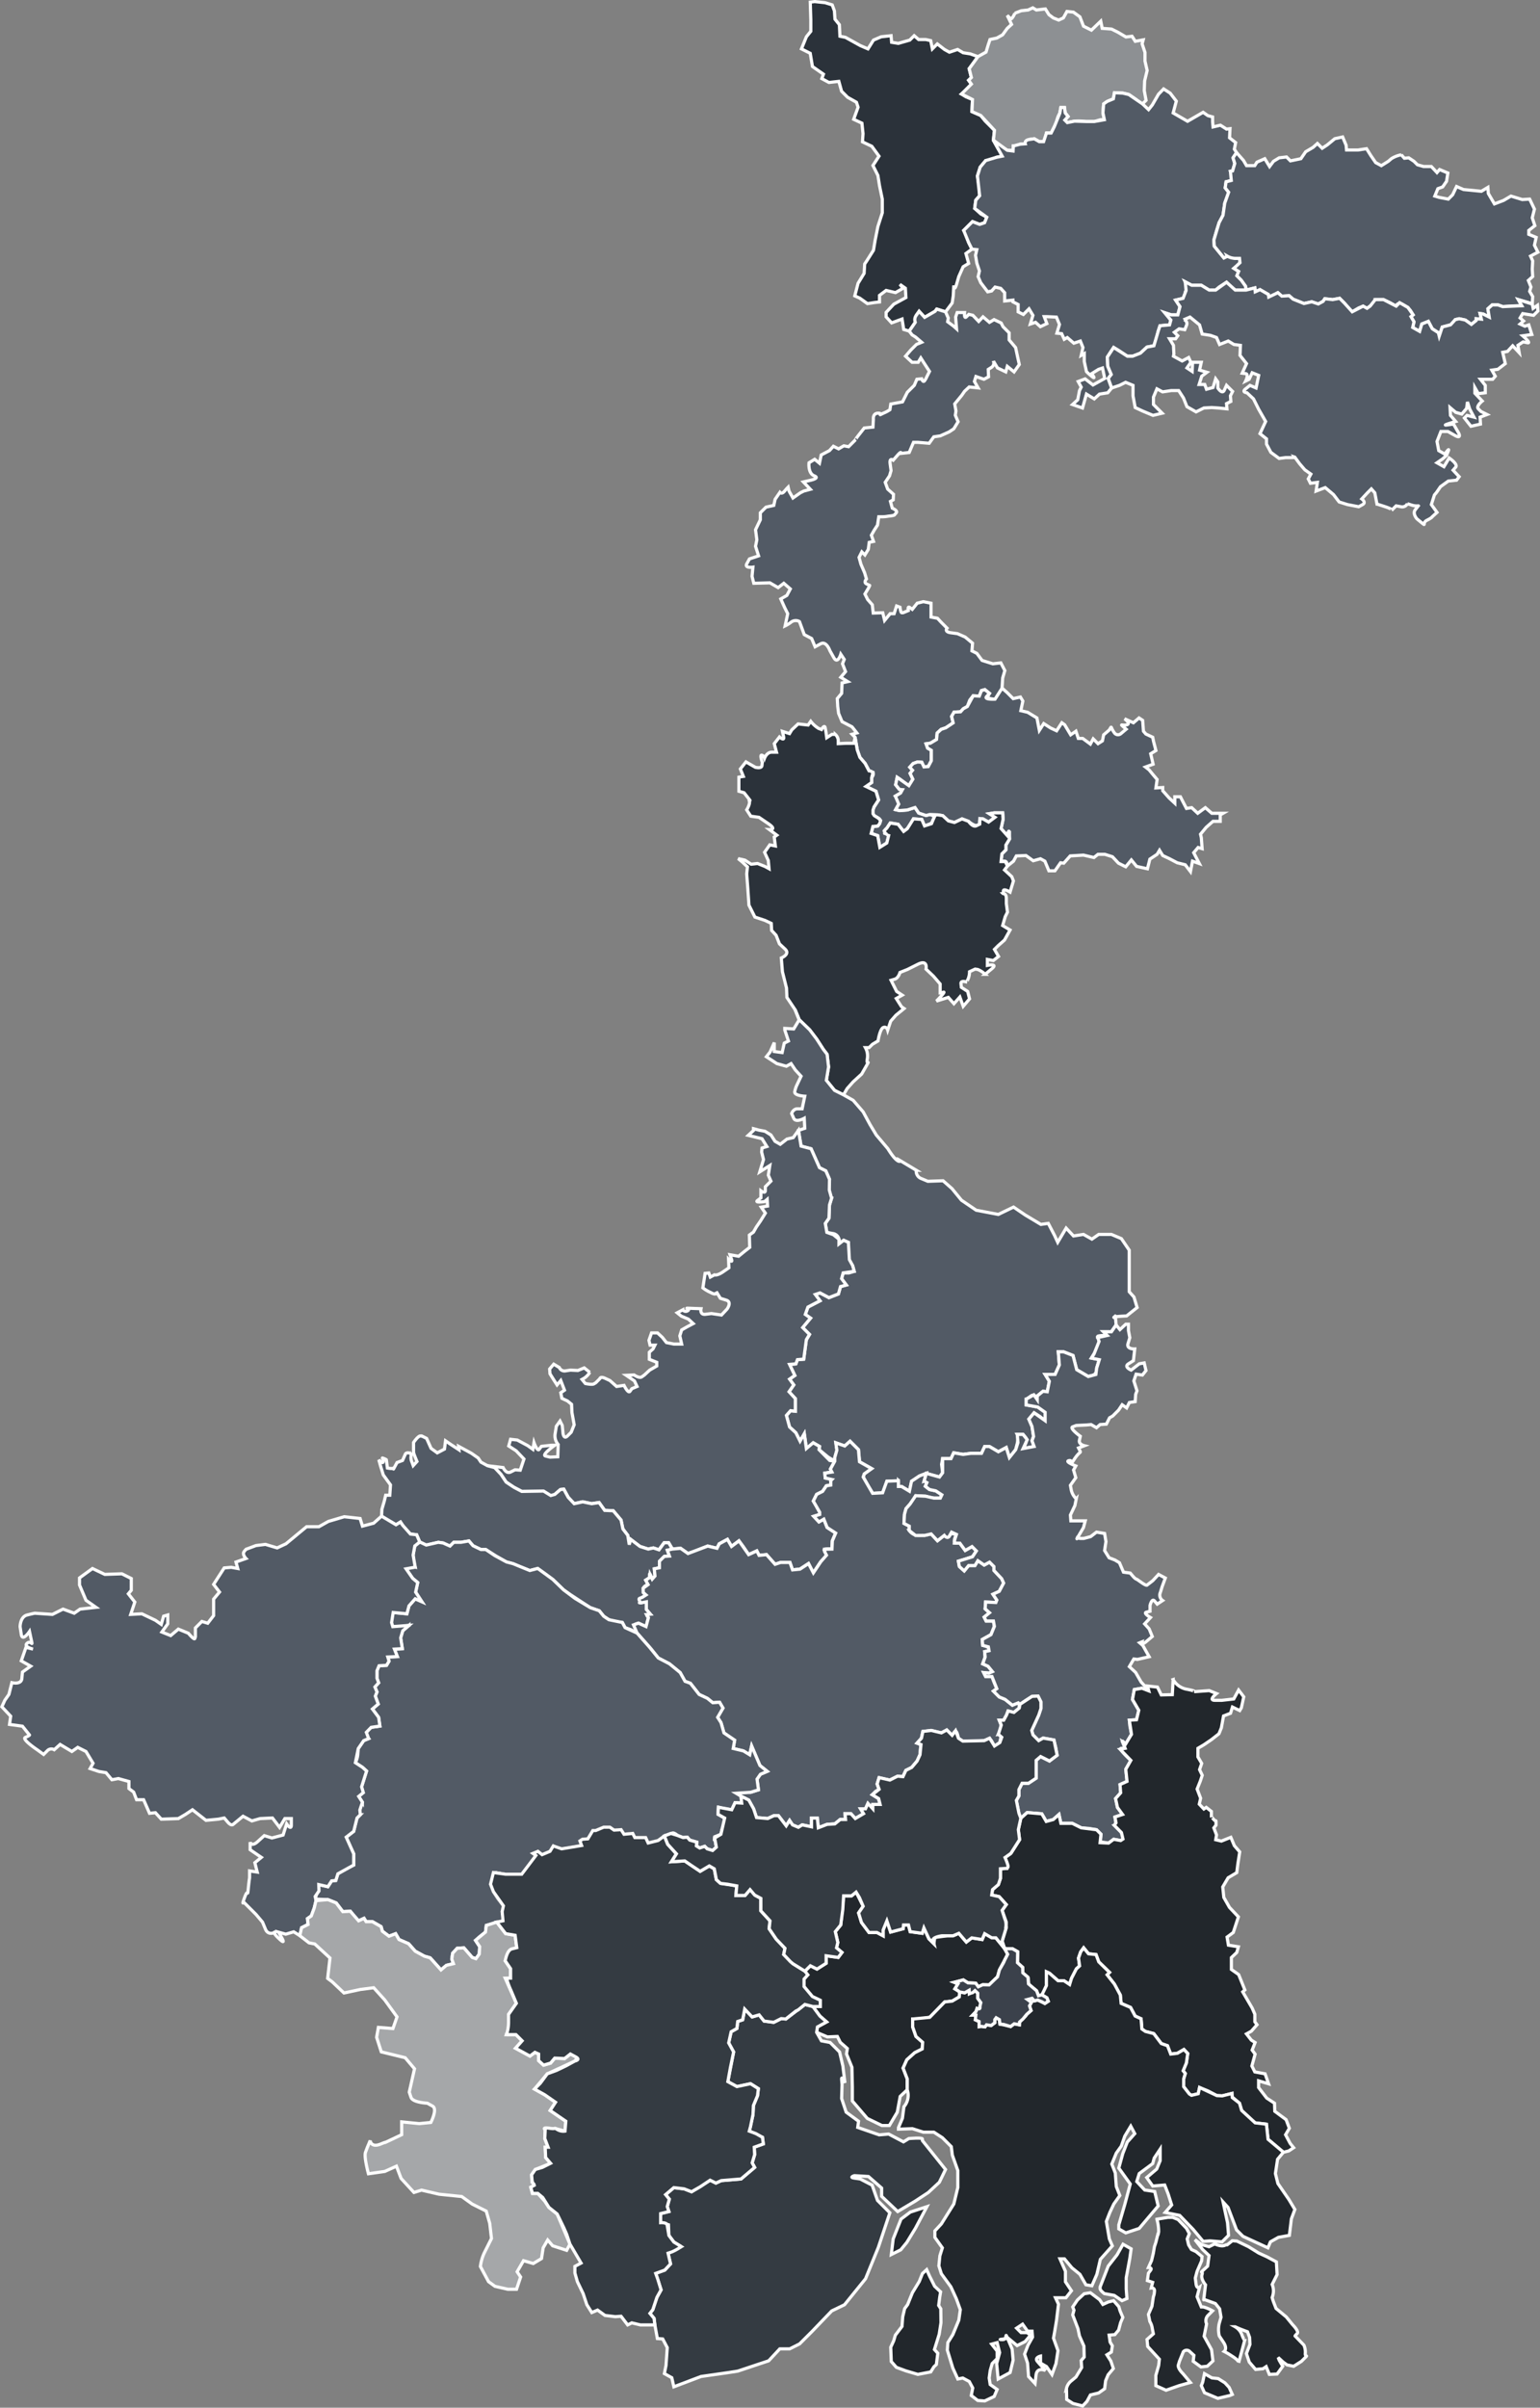<svg xmlns="http://www.w3.org/2000/svg" width="488.572" height="763.641" viewBox="0 0 488.572 763.641">
  <rect x="0" y="0" width="488.572" height="763.641" fill="#808080" stroke="none"/>
  <g id="img3" transform="translate(-34.435 -32.467)">
    <path id="Darjeeling" d="M401.292,33.144l.174,5.583v3.664l-1.4,1.745-1.57,3.838,2.792,1.4.7,4.187L405.479,56l-.524,1.4,2.268,1.221,3.14-.349.872,3.141,1.919,1.919,2.792,1.57.523,1.57-1.4,3.839,2.617,1.221.349,3.315-.174,2.617,2.966,1.4L423.1,82l-1.919,2.966,1.57,3.141.524,3.315.872,4.187v4.362l-1.4,4.362-.872,4.362-.524,3.141-2.094,3.315-.7,1.047-.174,2.966-1.919,3.141-1.047,4.013,1.57.7,2.443,1.745,2.268-.349,1.57-.174v-2.094l2.094-1.57,2.966.7,2.443-1.4-1.047-1.221,1.745,1.221.175,2.966-3.839,2.094-2.443,2.617v1.4l1.745,1.919,3.315-1.221.523,3.315,1.745.523,1.919-2.792.349-2.268.872-1.221,1.745,1.919L440.9,131.2l.523-.7,2.792.872,2.094-2.792.349-2.268L446.83,123s.174,2.094.872-.349l.7-2.443,1.4-3.141,1.745-1.047-.872-3.141,1.919-1.4-1.047-2.094-1.047-2.966-.523-.872,2.791-2.792,2.268.872,1.57-.523.7-1.745-1.92-1.047-1.919-1.745.349-2.617,1.221-1.4-.174-2.966-.523-3.315.872-2.792,1.745-2.094h1.221l2.268-1.047L462.184,82l.872.7-2.094-2.966-1.57-2.792.349-3.141-2.966-2.966-1.4-1.745-2.792-1.221.174-3.839-2.094-.872-1.4-.872,2.617-2.094.524-1.047-.873-1.221.873-.872-.7-2.792,1.57-2.094,1.221-1.745-2.443-.872L449.8,49.2l-1.745-1.047-2.617.872-1.571-.872L441.6,46.4l-1.57,1.57-.523-2.617-1.57-.349h-2.268l-1.4-1.221-1.4,1.4-3.664,1.047-2.094-.349-.174-2.094-3.141.349-2.443,1.047-1.745,2.792-2.443-1.047-4.711-2.617-1.745-.349-.174-3.664-1.4-1.745-.174-2.617-.7-1.919-2.268-.7-3.315-.349Z" transform="translate(-109.801 0)" fill="#2b323a" stroke="#fff" stroke-width="1"/>
    <path id="Kalimpong" d="M476.484,51.278l-2.791,3.838.7,2.792-.872.872L474.39,60l-3.141,3.141,3.49,1.745-.174,3.839,2.792,1.221,4.362,4.711L481.37,77.8l2.8,2.286,1.6.913H487.6a5.55,5.55,0,0,0,.114-1.369,2.524,2.524,0,0,0,1.369-.228l.8-.342,1.6-.114.913-.8.342-.57,1.6-.228,1.6.913h1.369l.456-.8.456-1.94h1.483l1.027-2.054a4.552,4.552,0,0,0,.8-1.94,6.5,6.5,0,0,1,.912-2.282l.342-1.825h1.141l.228,1.711.913,1.141-1.027,1.141.8.8,2.282-.456a15.846,15.846,0,0,1,2.51,0l1.255.114h2.51l1.939-.57h1.255l-.456-2.168.228-2.852,1.141-.8,1.94-.8.342-1.94,2.624.114,1.939.456L526.5,64.8s-.114.8,1.027,1.141l1.141.342,1.141-1.141-.57-3.08.114-3.08.8-3.309-.685-2.966V49.966l-.913-2.738.342-1.255-2.51.456-1.027-1.6-1.94.228-2.51-1.483-2.054-1.027-2.966-.228-.456-2.282-2.966,2.852-2.51-1.255-1.141-2.966-2.054-1.483-2.054-.228-1.141,2.054-1.483.685-1.711-.685-1.369-1.027-1.141-1.825-2.852.342-1.141-.685-1.483.685-2.168.228-2.054.8a6.03,6.03,0,0,1-.913,1.6l-.342.228-1.141-1.141,1.369,2.852-1.369,1.255-1.483,2.054L482.462,45.4l-2.168.456-.57,1.711-.685,2.282Z" transform="translate(-131.778 -0.86)" fill="#8d9093" stroke="#fff" stroke-width="1"/>
    <path id="Jalpaiguri" d="M474.867,123.478l-1.047-2.094-1.57-3.838,2.792-2.792,2.268.872,1.57-.523.7-1.745-3.838-2.792.349-2.617,1.222-1.4-.7-6.281.872-2.792,1.745-2.094,3.489-1.047,1.745-.349-2.792-5.06,4.4,3.2,1.851.234.088-1.6,2.168-.57,1.6-.114s-.342-1.141,1.255-1.369l1.6-.228,1.6.913H497.6l.913-2.738h1.483l1.027-2.054,1.711-4.221.342-1.825h1.141l.228,1.711.913,1.141-1.027,1.141.8.8,2.282-.456,3.765.114h2.51l3.194-.57-.456-2.168.228-2.852,1.141-.8,1.939-.8.342-1.94,2.624.114,1.94.456,2.167,1.483,2.168,1.483,1.925,1.822,1.194-1.492,1.961-3.4,1.62-1.677,2.089,1.343,1.94,2.536-1,3.746,1.8,1.041,2.771,1.6,2.358-1.362,2.579-1.489,1.49,1.055,1.518.414v1.518l.138,1.656,2.346-.552,1.932,1.242,1.1-.138-.138,2.9,1.932,1.518-.414,2.07.69,1.1-1.1,1.656.552,1.794-.69,2.346-.69.138.414.966-.138,1.932-1.656.414-.276,1.932,1.1,1.38-.828,2.346-.414,1.1-.276,1.932-.276,1.932-1.242,2.346-.828,2.622-.828,2.9.138,1.932,1.656,2.07,1.38,1.656,1.1-.552,2.484.69h1.38l.138,1.38-.69.828-1.242.966,1.518.966-.552,1.38,1.38,1.38,1.38,1.932.138,1.242h-3.449l-1.242-.966-1.518-1.518-2.346,1.518-1.1.966h-2.07l-2.484-1.518h-3.036l-2.069-1.1s.828,1.656.552,2.208l-.276.552a9.752,9.752,0,0,1-.69,2.208l-.276.276-2.346.552,1.38,2.07-.69,2.622h-2.07l-2.07-.69,1.932,2.346-.414,1.518-3.035.276-.552,1.656-.414,1.932-.966,2.76-2.208.414-2.07,1.932-2.484.966H524.17l-2.9-1.932-1.453-.839-1.03,1.529-.966,1.518.138,2.9,1.1,2.622-.966,1.242,1.1,3.035-1.242,1.518-2.622.414-1.656,1.518-2.483-1.518-1.242,4.415-3.173-1.1,1.656-1.518.552-2.9.552-1.1-.966-1.794,2.208-.828,2.484,1.932,3.725-2.07-.69-3.312-1.242.414-2.208,1.38s1.656,2.208,0,.828-1.655-1.518-1.655-1.518l-.69-3.174v-2.484l-.966.552.552-2.484-.828-2.07-2.07.69-2.07-1.794-.966.552-.828-1.794-1.518-.138.828-2.76-.966-2.346-2.9-.138h-.966l.828,2.208-2.07.966-1.518-1.38-1.656.552.828-2.76-1.242-2.07-1.794,1.794-1.656-.828v-2.346l-1.656-.828v-.552l-2.621.276V137.3l-1.242-1.38-1.794-.414-1.1,1.242-1.242.276-2.207-2.9-.828-1.932.414-1.794-.828-2.484-.414-2.484.414-1.794Z" transform="translate(-132.08 -11.993)" fill="#525a65" stroke="#fff" stroke-width="1"/>
    <path id="Alipurduar" d="M592.058,101.116l.552,1.794-.69,2.346-.69.138.276,2.9h0l-1.656.414-.276,1.932,1.1,1.38-1.242,3.449-.551,3.863-1.242,2.346-1.656,5.519.138,1.932,3.035,3.725,1.1-.552a5.192,5.192,0,0,0,2.483.69h1.379l.138,1.38-1.932,1.794,1.518.966-.552,1.38,1.38,1.38,1.38,1.932.138,1.242,2.759-.69.138,1.242,1.518-.69,2.622,1.518.138.828a3.351,3.351,0,0,0,1.932-.69c.828-.69.966-.69.966-.69l1.242,1.1,2.346-.138,1.242,1.1,1.794.69,1.656.69,2.483-.552,2.07.69,1.518-.828.552-.828,2.483.276,2.208-.414,1.518,1.518,1.518,1.932.966.828,2.07-1.242,1.38-.552,1.242.69.966-.69s1.932-.69,1.794-1.38l-.138-.69H639.8l2.07.966,1.932,1.1s.414-1.518,2.07-.552l1.656.966.828.966.828,1.38-.69.552.966,1.656-.414,1.794,2.207,1.242.69-2.346,2.07-.828,1.242,2.346,1.932,1.242.276,1.1.966-2.9,2.622-.69s1.656,0,1.518-.828,0-.828,0-.828l1.242-.276,1.932.414,1.931,1.38,1.518-1.242v-.552l1.656.138-.414-1.794.966.138,1.932.966-.414-2.622,1.38-1.242h1.794l1.518.552,2.208-.138,2.76-.138h1.1l-1.1-1.932,3.311.966,1.1.414.138-2.346-.966-1.656.413-1.38-.828-2.07,1.38-1.242-.138-2.346.138-2.622-.69-1.518,2.346-1.242-1.1-2.208.552-2.484-2.346-.966v-1.242l1.931-1.518-.828-2.484.69-2.76-1.518-3.173-2.346.138-3.588-1.1-2.346,1.38-2.9,1.1-1.932-3.311-.138-1.932-2.069,1.242-2.76-.276-2.9-.276-2.208-.966-1.242,2.622-1.379,1.38-2.9-.552-1.38-.414.966-2.346,1.518-.552,1.242-1.794.414-2.622-2.622-1.1-.828.966-1.793-1.932h-2.484l-1.932-.552-1.1-1.1-1.656-1.1-1.38.138-.965-1.1a8.683,8.683,0,0,0-3.173,1.242l-.966.828-2.208,1.38-1.794-.966-1.518-2.208-1.379-2.208-2.76.414H628.07l-.138-1.518-1.1-2.622-2.484.552L622,96.977l-1.656,1.1-1.518-1.518-1.38,1.242-2.346,1.38-1.518,2.208-3.311.69-1.242-1.242-2.345.276-1.794,1.1-1.242,1.656-1.517-2.484-2.484,1.1-.69,1.1h-2.622l-.966-1.656-2.208-2.484h0Z" transform="translate(-166.439 -18.586)" fill="#525a65" stroke="#fff" stroke-width="1"/>
    <path id="Cooch_Behar" d="M538.93,193.994l-1.1-3.036.966-1.242-1.1-2.622-.138-2.9,2-3.047,4.35,2.771h1.656l2.484-.966,2.07-1.932,2.208-.414,1.38-4.691.552-1.656,3.035-.276.414-1.518-1.932-2.346,2.07.69h2.07l.69-2.622-1.38-2.07,2.346-.552.966-2.484-.276-2.76,2.07,1.1h3.035l2.484,1.518h2.07l3.45-2.484,2.76,2.484h3.449l2.76-.69.138,1.242,1.518-.69,2.622,1.518.138.828h0l2.9-1.38,1.242,1.1,2.345-.138,1.242,1.1,3.449,1.38,2.484-.552,2.069.69,1.518-.828.552-.828,2.484.276,2.208-.414,1.518,1.518,2.484,2.76,3.45-1.794,1.242.69.966-.69,1.655-2.07h2.622l4,2.07,1.1-1.1,2.622,1.518,1.655,2.346-.69.552.966,1.656-.414,1.794,2.208,1.242.69-2.346,2.069-.828,1.242,2.346,1.931,1.242.276,1.1.966-2.9,2.622-.69,1.518-1.656,1.242-.276,1.931.414,1.932,1.38,1.518-1.242v-.552l1.656.138L655.8,170.4l.966.138,1.931.966-.414-2.621,1.379-1.242h1.794l1.518.552,6.071-.276-1.1-1.932,4.415,1.38.276,1.38,1.38-.966.138,1.794-1.38,1.38-3.449-.552-.828,1.38,1.1.966-1.1.966,1.518.69,1.242-.414.966,3.036-2.9.414s2.9,2.484,1.518,2.208l-1.38-.276-1.656,1.1.414,2.346-2.069-2.208-1.656,1.794-1.517.276.828,3.587-2.346,1.794-1.931.276,1.1,1.932-.828.966h-3.863l1.518,1.932v2.346l-2.208.276-1.1-1.932v1.794l2.346,2.484s-2.07,1.656-1.242,2.484l.828.828,1.932.966-2.208.828.138,2.208-3.035.69-2.07-2.622.828-.828,2.208.552-1.38-2.622-.69-2.208-.276,2.07L650,202.273l-1.932-.552-1.794-1.518.138,2.484,1.656,1.932s-4.829,1.38-2.76,1.1l2.07-.276,1.656,2.9s.966,1.932-1.242.69l-2.208-1.242h-2.207l-1.242,3.173.552,2.9,1.932,1.1s1.656-2.346,1.1-.966l-.552,1.38-1.242,1.1-1.794,1.242,2.208,1.242,1.656-2.76s2.9,1.932,2.07,2.9l-.828.966,1.932,2.07-.828,1.1-2.621.276-2.483,1.794L642,227.109l-.69.828-.966,3.036,1.794,2.484-1.518,1.38s0,.276-1.656,1.1-.138,2.07-1.656.828l-1.518-1.242s-1.518-1.656-.552-2.9l.966-1.242a5.3,5.3,0,0,1-2.208-.276l-1.242-.414a1.845,1.845,0,0,1-2.07.966l-1.518-.276-1.38,1.38s.414-.276-2.07-1.1-2.622-.828-2.622-.828l-.69-3.587-1.1-1.242-1.242,1.242-1.794,1.932s1.518,1.1.276,1.794l-1.242.69-3.587-.69-2.622-.828L609.3,227.8l-2.622-2.208-2.9,1.1.414-2.76-2.208.276-.69-1.38.828-1.518-1.932-1.38L598.536,218l-1.518-2.07s.414.138-1.242.138h-1.656l-2.07.276-2.622-1.932-1.38-2.622v-1.656l-2.07-1.656,1.794-3.863-2.207-3.863-1.656-3.311-2.07-1.932s-1.793-.138-.414-1.242l1.38-1.1,1.932.828.828-4-2.07-.828-.966,2.07-1.1.552s1.1-2.208,0-2.346l-1.1-.138,1.379-3.036-2.07-2.622.138-3.173-2.07-.276-1.793-1.1-2.76,1.1-.966-2.208-1.932-.69-2.622-.414-.828-2.9-3.036-2.484-1.931.828a1.285,1.285,0,0,1,.828,1.794l-.552,1.38-1.794-.276-1.518,1.1,1.1,1.1-.69.966h-1.932l1.242,2.07.138,2.76-.138.69,2.759,1.518,2.07-1.1.69,1.518-1.242,1.794,1.656,1.1.138-2.9h2.759l-.551,2.484,2.345.69-1.656,1.242-.828,2.622h1.794l.552,1.518,2.07-.552.828-2.76.69.966v1.932s1.38,2.208,2.07.69l.69-1.518,1.932,1.932-.69,1.38.138,1.794-1.38.69.138,1.656-2.76-.276-2.069-.138-2.483.138-2.484,1.242-2.9-1.656-1.1-2.76-1.518-2.346h-2.346l-2.76.414-1.794-.966-1.1,2.622v2.346l1.794,1.794.966.966-2.9.69-3.312-1.38-2.346-1.1-.69-3.725v-3.312l-2.346-.966-1.932.966Z" transform="translate(-151.806 -38.473)" fill="#525a65" stroke="#fff" stroke-width="1"/>
    <path id="Uttar_Dinajpur" d="M425.125,179.7l1.919-2.792a2.281,2.281,0,0,1,.349-2.268l.872-1.221,1.745,1.919,3.315-1.919.523-.7,2.792.872.866,1.97-.2,1.171,1.854,1.366.976.878-.293-3.707.488-1.464h2.342s-.2,2.146.585,1.366l.78-.781,1.268.293,1.854,1.951,1.366-1.463,2.049,1.756,1.464-.878,2.244,1.073.585,1.171,1.951,1.951v2.244l2.049,2.439.585,2.732.585,2.634-1.659,2.342-2.146-1.756-.488,1.756-2.634-1.268-1.268-2.146a1.651,1.651,0,0,1-.585,1.951l-1.073.683.1,2.342-1.463.781-2.537-.878-.488,1.561,1.171,2.049-2.829-.293-1.464,1.366-.878,1.268-2.244,2.732.39,2.244-.2,1.366.878,2.049-1.366,2.244-1.464.976-2.83,1.268-2.049.293-1.463,2.049-3.61-.293h-1.366l-1.366,3.22-2.634.293s.293-.976-1.073.585l-1.366,1.561s-1.268-.976-.975,1.171l.293,2.146-.488,1.659-1.366,2.049.781,2.146,1.854,1.659-.1,1.756-.878.488.585,2.146s1.854.78,1.268,1.463l-.585.683s0,.2-1.951.39a10.626,10.626,0,0,1-1.951.2h-1.074l-.39,2.634-1.073,1.659-.878,1.561.683,1.951-1.366.293-.293,2.244-1.073,1.756-.976-.976-.878,1.756.586,2.146,1.171,2.732.586,1.951s-.976,1.073,0,1.561l.976.488s.293-.2-.585,1.268l-.878,1.464.878,1.756,1.464,1.658.292,2.634,3.025-.1.585,2.439,1.756-2.147h1.268l.781-2.439,1.073.39s.2,1.756.586,1.756h.39l1.659-.683s-.293-1.561.488-.976l.781.585,1.561-1.951,1.951-.488,2.439.488v4.39l2.049.39,1.171,1.268,1.854,1.854s-.976,1.171,1.171,1.463l2.146.293,2.439,1.073,2.342,1.951-.2,2.439,1.561.78,1.659,2.244,3.415,1.073,2.537-.293,1.268,2.439-.683,2.342-.2,3.22a6.534,6.534,0,0,1-1.171,2.829c-.976,1.268-1.073.683-1.073.683s-2.829-.1-2.244-.976.488-.878.488-.878l-1.464-1.171-1.073.293-.683,1.756-1.951-.1-1.073,1.366-.78,2.049-1.268.683-.878.976-2.049.1-.781,1.366.488,2.049-2.342,1.561-1.463.488-1.268,1.171-.2,2.049-1.951,1.171-1.366.2.488,1.366,1.171.683v3.317l-.976,1.854-1.366.1-.683-1.463-1.366-.1-1.366.488-1.073,1.171.878.976-.78.975.878,1.854-1.268,2.049-1.366-.976-1.561-1.171-.781-.488-.488,2.342,1.171,1.463.976.1-.585,1.073-1.659.976,1.073,1.464v1.073l-.975,1.756,1.268.293,2.439-.2,2.439-.781,1.171,1.756,2.341.78,1.073-.293s1.854.293,1.463,1.073l-.39.78s.1.781-1.268,1.268l-1.366.488-.878-2.049-2.634-.2-.683,1.269-1.268,1.854-1.171.878L421.6,336.13l-2.484-.414-1.1,1.656a1.063,1.063,0,0,0-.276,1.656c.828.966,1.38-1.1.828.966l-.552,2.07-2.207,1.38-.69-3.725-2.069-.69.552-2.208,1.518-.138s1.656-1.656.276-2.484l-1.38-.828s-1.1-1.1.138-3.036L415.4,328.4l-.828-2.76-3.173-1.518,1.793-1.242v-1.518s1.1-1.38.138-1.794l-.966-.414-1.242-2.346-1.656-1.932-.828-2.346-.69-4-.966-.966,1.518-.414-1.518-1.932-3.173-1.656-1.1-2.622-.276-2.208-.138-2.484,1.38-1.656.138-3.311,1.794-.414-2.208-1.38,1.518-1.794-.966-2.484.552-1.38-1.1-1.656s-.966,3.311-2.208,1.1l-1.242-2.208s-1.1-3.173-2.9-2.208l-1.794.966-1.1-2.622-2.345-1.242-1.518-4.139a2.393,2.393,0,0,0-2.759.276,10.233,10.233,0,0,1-1.794,1.1l.828-3.863-.966-1.932-1.242-2.759,1.932-1.1,1.1-2.07-2.07-1.794-1.794,1.38-2.621-1.518-5.105.138-.552-2.208.276-2.9s-2.759.414-1.932-1.1l.828-1.518,2.9-.966-.966-3.036.414-2.07-.414-3.173,1.518-3.173v-2.208l1.794-1.794,2.484-.552.414-1.932,1.518-2.208s.552.69,1.38-.276l.828-.966.414-.414.276,1.242,1.242,2.208,2.346-1.656,1.1-.552,2.07-.552-2.208-2.346,1.794-.414s3.725-.69,1.656-1.518-1.656-4.139-1.656-4.139l1.794-1.1,1.518,1.242.552-2.622,2.621-1.38,1.242-1.38,1.656.828,1.656-.966,1.518.276,2.208-2.208s-.276.138,1.242-1.794l1.518-1.932,2.759-.276.138-2.484s-.276-1.932,1.518-1.932-.552,1.1,1.655,0a10.715,10.715,0,0,0,2.07-1.1l.276-1.794,3.725-.69,1.518-3.035,2.208-2.208.828-1.932,1.518-.138s.414,1.38.966.552.552-.966.552-.966l.966-1.932-1.794-2.76-.966-1.518-.828,1.38H426.02l-2.07-1.932,1.656-1.932,1.794-1.794,1.656-.69-1.932-1.656-1.1-.69Z" transform="translate(-102.228 -42.217)" fill="#525a65" stroke="#fff" stroke-width="1"/>
    <path id="Dakshin_Dinajpur" d="M475.051,344.968l-2.244,3.512s-3.6.193-2.677-.831l.92-1.023-1.464-1.171-1.073.293-.683,1.756-1.952-.1-1.854,3.415-1.268.683-.878.975-2.049.1-.781,1.366.488,2.049-2.342,1.561-1.463.488-1.268,1.171-.2,2.049-1.951,1.171-1.366.2.488,1.366,1.171.683v3.317l-.976,1.854-1.366.1-.683-1.463-1.366-.1-1.366.488-1.073,1.171.878.976-.781.976.878,1.854-1.268,2.049-3.707-2.634-.488,2.341,1.171,1.464.976.1-.585,1.073-1.659.976,1.073,2.537-.976,1.756,1.268.293,2.439-.2,2.439-.781,1.171,1.756,2.342.781,1.073-.293,2.666.1,1.531.255,1.786,1.659,1.914.51,2.424-1.149,2.041.766s1.914,1.659,2.807,1.276.766-.383.766-.383-.255-1.659.383-1.659h.638l1.786,1.021,2.041-1.531-1.786-1.148,1.531-.255h2.679l.128,2.042-.638,2.935,1.914,2.169.766-1.4v2.552l-1.149,1.914v1.531l-1.276,1.276-.255,2.424s1.531-.511,1.786.383a6.719,6.719,0,0,1,.255,1.021l1.914-1.531.893-1.659,3.062-.128,2.3,1.659,2.3-.638,1.4.766,1.276,3.062h1.914l1.786-2.552,1.021.128,2.042-2.3,4.21-.255,3.317.766,1.276-1.021h2.169l2.424.765,1.914,2.042,2.3,1.148,1.786-2.169,1.659,2.042,3.445.765.766-3.062,2.3-1.531.765-1.276,1.021,1.659,2.169,1.021,2.424,1.276,2.552.638,1.659,2.169.638-3.318,2.169.766-1.786-3.445,1.4-1.659,1.276.383-.255-3.445-.255-1.148,1.786-2.169,2.169-1.914h2.3v-2.042l.893-.51h-3.573l-2.041-1.786-2.424,1.786-1.914-1.786-1.659.255-1.4-2.68-.51-1.021h-1.786v2.042l-1.786-1.659-2.042-2.3v-1.021l-2.169.128.383-2.679-1.4-1.659-1.148-1.4-1.149-.893,2.425-.893-.766-3.318,1.659-1.021-.766-2.935-.255-1.276-2.169-1.021-.766-.893-.255-3.445-1.148-.765-1.786,1.531-2.807-1.276s2.042,1.531.766,1.914-2.3-.383-1.276.511l1.021.893-1.659,1.4a1.406,1.406,0,0,1-2.169-.383c-1.021-1.4-.766-2.042-1.148-1.4l-.383.638-1.786,1.531-.383,1.914-1.4.893-1.531-1.531-.893,1.659-2.424-1.787h-1.4l-.765-2.3-1.659,1.148-1.914-3.19-.893-.638-1.659,2.552-1.914-.893-2.169-1.4-1.4,2.169-.766-3.956-2.935-1.786-2.169-.51.638-3.062-.766-1.276-2.3.51-1.914-1.914Z" transform="translate(-122.699 -94.251)" fill="#525a65" stroke="#fff" stroke-width="1"/>
    <path id="Malda" d="M406.831,365.126l.69,4,.828,2.346L410,373.4l1.242,2.346h0a1.788,1.788,0,0,1,.894.3c.417.292.5.083.417.25l-.083.167-.4,1.49v1.518l-1.794,1.242,3.173,1.518.828,2.76-1.432,2.194-.334,1.043v1.126l.386.6,1.366.857.668.709-.334,1.043-.6.7-1.518.138-.552,2.208,2.069.69.69,3.725,2.208-1.38.7-2.83s-.208.542-.793,0-.667.208-.584-.542-.508-.183.083-.751l.591-.568,1.1-1.656,2.484.414,1.755,2.269,1.171-.878,1.951-3.122,2.634.2.878,2.049,2.2-.705.435-1.051L432,390.36l-.334-.292-.25-.375,1.694.027,1.531.255,1.786,1.659,1.914.51L440.763,391l2.042.765s1.346,1.978,2.459,1.435l1.113-.542.054-1.752.967.093,1.786,1.021,2.042-1.531-1.786-1.148,1.531-.255h2.679l.128,2.042-.638,2.935,1.914,2.169s.681-2.154.6-.986l.168,2.135-1.148,1.914v1.531l-1.276,1.276-.255,2.424,1.326.015.716,1.388-.952,1.267,2.3,2.124.531,1.357L456,414.212s-2.124-1.3-2.124-.354-.118.826-.118.826,1.062-.118,1.062,1.534v1.652l.354,2.714L454.466,422l-.826,2.832,2.36,1.416-1.77,3.186-2.006,1.77-1.18,1.18,1.3,2.242-1.652,1.3-1.888-.354v1.888s3.54-.708,1.416,1.062l-2.124,1.77a7.286,7.286,0,0,0-2.36-1.534l-.826-.118-1.77.826a6.315,6.315,0,0,1-.472,2.36c-.472.944-.354.944-.354.944s-2.006-.708-1.888.472l.118,1.18,2.006,1.3.59,2.36-2.006,2.36-1.062-2.95-1.888,2.124-1.77-2.006-3.776,1.18s3.068-3.068,2.242-2.832a5.029,5.029,0,0,1-1.062.236v-2.832l-2.124-2.478-2.36-2.242s.708-3.186-2.6-1.534l-3.3,1.652-2.36.944s-.472,1.77-1.652,2.124l-1.18.354,1.77,3.54,1.77,1.18-1.888,1.062,1.652,2.6.826.59-2.6,2.124-1.652,1.888-.944,2.832s-.354-1.3-1.416-.826-1.652,4.248-1.652,4.248l-1.77,1.062-1.062,1.062H410.1a5.436,5.436,0,0,1,.59,3.658c-.354,2.242,1.062-.236-.354,2.242l-1.416,2.478-2.714,2.478-1.888,2.124-1.18,2.006-2.832-1.416-2.6-3.186.708-4.248-.472-4.012-1.18-1.534-2.124-3.3-2.242-2.95-3.3-3.186-1.3-3.186-2.6-3.894-.118-2.95-1.3-5.192-.354-4.366s2.95-1.18,1.18-2.832l-1.77-1.652-1.062-2.714-1.416-1.534-.118-2.242-2.006-.944-3.186-1.062-1.888-3.776-.354-5.192-.354-4.72.236-2.242-1.77-1.652-1.18-.944,2.124.472,2.006,1.3,2.006-.236,2.36.944,1.3.708-.236-2.6-1.18-2.6,1.652-2.36,1.77.354-.354-2.832.826-.59-2.36-1.77s2.6.118-.354-1.888l-2.95-2.006-2.6-.354-1.3-2.006s1.18-1.888.826-2.832.944.708-.354-.944l-1.3-1.652-1.652-.472v-4.484l1.416-.236-.944-2.36,1.77-2.242,2.965,1.712s1.991.53,2.109-.532l.118-1.062s-.826-2.242-.236-2.242.944.944.944.944.708-1.888,2.242-1.888H381.9l-.708-2.714,1.652-2.124s1.652,1.534,1.3-.118l-.354-1.652,2.242.708.708-1.18,2.006-1.888,3.186.354.826-1.18a9.665,9.665,0,0,0,2.478,2.242l.944.354s.944-1.77,1.18-.472l.236,1.3.236,1.77,1.652-1.062h1.062a2.882,2.882,0,0,1,.944,1.888v1.062l2.478-.118h2.478Z" transform="translate(-101.115 -98.808)" fill="#2b323a" stroke="#fff" stroke-width="1"/>
    <path id="Murshidabad" d="M391.668,491.079l1.3,3.186,3.3,3.186,2.242,2.95,2.124,3.3,1.18,1.534.472,4.012-.708,4.248,2.6,3.186,2.832,1.416,3.078,1.742,3.171,3.671,2.169,4,2,3.337,3.671,4.339s2.169,3.671,3.5,4-2.837-2.169,1.335.334l4.172,2.5a2.49,2.49,0,0,0,1.669,2.67l2,.835,4.839-.167,2.837,2.5,3,3.671,4.672,3.171,7.008,1.335,4.839-2.336,3.671,2.5,5.006,3,2.336-.334,2,3.838,1,2.169,2.67-4.505,2.336,2.5,3.171-.5,2.67,1.5,2.169-1.5h4l3.171,1.335,2.5,3.671v13.183l1.5,1.668,1,3.337-3.337,2.67s-4.505.167-4,.5.334-1.5.5.334.167,2,.167,2l-1.5,2.169h-2.5l1.168,1.168s-3,0-3,.334v.334s1,.167,0,2.67-1.168,2.5-1.168,2.5l-.834,1.335,2.5.5-.834,2.67s.167,2-1.335,2.336-1.335.334-1.335.334L481,605.277l-1.168-4.506-3-1.168h-1.669l.334,4.172-1.335,3h-3.171l1.335,2.169-.667,3.338-1.335-.167-1.836,1.5v1.168s-.667-2.169-2-1.168-1.5,1-1.5,1v1.835l3.671.668,2.336,1.668v2.67l-1.668-1.335-1.836-1.168-1.669,2,1,2.336.5,3.17-.5,1.335.667,1.836-3.5.667s1.668-2.5.834-3.5l-.834-1h-1.836s.5.835,0,2.837l-.5,2-2,2.5-1-3.171-2.5,1.335-2.837-1.669h-1.5l-1,2.169h-3.337l-2.5.334-3-.5-.835,1.835h-2.67l-.334,1.835.334,2.67-1,1.335-2.5-.667-1.669-.5-2.169.835-2.5,1.669-.667,3.17-2.5-1.5h-1v-1.835s.167.167-1.669.167h-2l-1.335,3.671-3.171.167-1.335-2.169-1.669-3,.334-1,2.336-1.669-3.838-2.169-.334-3.838-2.67-2.67-1.669,1.5-2.837-1,.334,2.336-.667,2.336v1.168l-2.169-1.335-2.837-2.336.167-1-2-1.168-2.169,1.835-.667-4.672-1.335,2.336L391.9,625.3l-2-1.836-1-3.671,1.335-1.5,1.5.167v-4l-2-2.169,1.5-2.169-1.335-1.836,1.669-1.168-1.669-3.5,2-.167.5-1.335,2-.167.834-6.174,1-1.669-2.169-2.169,2.5-3-1.669-1.168.834-2.336,3.838-2-1.5-2,1.5-.5,2.837,1.5,3-1.168.668-2.336,1.835-.5-1.5-2,.5-1.835h1.836l1.669-.5-.5-1.836a4.182,4.182,0,0,1-1.335-2.837v-4.505l-1.5-.667-1.5,1.168v-1.5a2.269,2.269,0,0,0-2-1.836l-1.836-.334-.5-2.837,1.168-1.668.167-4.172.667-2.169a7.1,7.1,0,0,1-.834-3.838l.167-2.17-1.168-2.669-2-1-2.67-6.007-3.17-.834-.5-2.837-.334-2.169,2-.668-.167-3.171s-2.67,1.5-3.337,0l-.667-1.5s.5-1.5,1.836-1.5h1.5l.834-4s-3.5-.167-3.171-1.5a10.323,10.323,0,0,1,.5-1.668l1.5-3.17-1.836-2-1.335-2-1.5.834-3-.834-3.337-2.169,1.168-1.5,1.335-3v2.837l2.5.334.667-3,1.335-.667-1.168-3.5v-.5l2.837.167,1.737-2.883Z" transform="translate(-104.983 -138.39)" fill="#525a65" stroke="#fff" stroke-width="1"/>
    <path id="Birbhum" d="M354.44,545.7l.834,5.006,3.17.834,2.67,6.007,2,1,1.168,2.67-.053,3.434.72,2.573-.667,2.169-.167,4.172-1.168,1.668.5,2.837,2.079.74,1.758,1.429v1.5l1.5-1.168,1.5.667.312,5.475,1.023,1.867.5,1.835-3.5.5-.5,1.835,1.5,2-1.836.5-.667,2.336-3,1.168-2.837-1.5-1.5.5,1.5,2-3.838,2-.834,2.336,1.669,1.168-2.5,3,2.169,2.169-1,1.669-.834,6.174-2,.167-.5,1.335-2,.167,1.669,3.5-1.669,1.168,1.335,1.835-1.5,2.169,2,2.17v4l-1.5-.167-1.335,1.5,1,3.671,2,1.836,1.335,2.67,1.335-2.336.667,4.672,2.169-1.836,2,1.168-.167,1,3.4,3.446,1.6.225-1.367,2.488.472.944-2.242.354.118,1.534,2.124.472-.354.354v1.416l-1.416.236-1.18,1.77-1.888.944-1.062,2.124.944,1.534,1.062,2.006v.708l-1.888.59,1.652,1.77,1.546-.892,1.05,2.662,2.714,1.77-1.062,2.477-.118,2.6s-2.714-.236-2.478.354l.236.59s1.062.708-.118,1.888l-1.18,1.18-1.18,1.77-1.18,1.77-1.534-2.949-2.714,1.769-2.36.236-.826-2.36h-2.95l-1.77.59-2.714-3.068-2.36.236-.708-1.416-2.6,1.18-1.652-2.478-1.416-1.888-2.36,1.77-1.3-2.242-2.6,1.416-.708,1.416-2.95-.708-2.36.944-2.006.826-1.888.59-2.36-1.652-2.6.236-1.18-2.006h-1.416l-1.652,2.242-1.77-.59-1.652.354-2.6-.826-2.95-2.242-.472,1.652-.472-2.95-1.534-2.006-.59-2.832-2.478-2.949-2.714-.118-1.77-2.478-2.36.354-2.832-.59-2.714.59L281.4,662.11l-1.416-2.6-1.062.118-1.77,1.534a1.689,1.689,0,0,1-2.242,0,7.429,7.429,0,0,0-1.416-.944h-6.844l-2.478-1.3-2.478-1.652-1.652-2.478-2.006-2.123-2.242-.59,4.956.59s.944,2.123,2.36,1.416l1.416-.708,1.652.118,1.18-3.54-2.478-2.6-2.36-1.534.59-2.124,2.124.236,3.3,1.77,1.652,1.18.354-2.124s1.062,2.95,1.652,2.124a11.43,11.43,0,0,1,.708-.944l3.186-.354h1.062s-4.366,3.068-2.95,3.422l1.416.354,2.478-.118.118-3.894a4.232,4.232,0,0,1-.944-3.54l.354-2.242,1.18-1.652.708,1.416.236,2.478s.236,2.006,1.416.826l1.18-1.18.944-2.36-.708-3.894-.118-2.6-1.3-1.062-1.77-.826-.354-1.77,1.18-.826-1.18-3.068-1.18,1.416-1.062-1.652-1.18-1.888L275.5,621.4l1.3-1.534,1.77,1.062a1.776,1.776,0,0,0,2.006,1.062l1.534-.236,2.36.118,2.006-.826,1.77,1.416a6.448,6.448,0,0,1-1.652,1.77l-.826.472,1.062,1.3s2.124.472,2.714.118l.59-.354,1.3-1.3s.118-.826,1.652-.118l1.534.708,2.124,1.888,2.36-.354s1.3,2.714,1.888,1.888l.59-.826,1.652-.708-.826-1.77-2.6-1.77,2.478-.118s1.652,1.18,2.478.59l.826-.59,1.652-1.534,2.242-1.3v-1.18l-2.36-.944v-2.242l1.18-1.061.59-1.18h-1.534l-.354-1.534.826-2.36h1.888l1.534,1.416,1.3,1.652,2.36.472h2.478l-.59-2.6.59-1.888,1.652-.944,2.006-1.062-1.534-1.416-2.242-.944-1.3-1.062,1.77-.944a1.156,1.156,0,0,0,1.652.236c.944-.708-2.006-.826,1.062-.708l3.068.118s-.472,2.006,1.416,1.77l1.888-.236,3.186.472,1.77-1.888s1.652-2.242-.236-2.832l-1.888-.59-1.3-2.124s.472,1.534-1.888.236a11.605,11.605,0,0,1-2.36-1.416l.708-4.6,1.18-.118.472,1.3,1.3-.708s.826.354,2.714-.944l1.888-1.3-.118-2.714s1.416,1.416.944,0l-.472-1.416,2.714.472L337.448,584l1.534-1.18-.118-3.894,1.3-.944.944-1.652,1.3-1.888,1.534-2.478-1.3-1.888,2.006-.354-.118-2.124-.826.708s-3.3.472-2.242-.354l1.062-.826v-2.242s1.416,1.062,1.416-.118v-1.18l1.77-1.77-.826-1.888.472-3.068-3.186,2.006,1.18-3.894-.59-2.36.118-1.3,1.534-.472-1.534-2.478-4.366-1.062,1.652-1.534v-.59l1.77.472,1.888.354,1.888,1.18,1.3,2.006,1.652.944,2.124-1.652,2.006-.472Z" transform="translate(-66.692 -154.733)" fill="#525a65" stroke="#fff" stroke-width="1"/>
    <path id="Paschim_Bardhaman" d="M240.867,694.258l2.242.59,2.006,2.124,1.652,2.478,2.478,1.652,2.478,1.3,6.917-.112,2.291,1.419,1.293-.362,1.77-1.534,1.062-.118,1.416,2.6,1.888,2.006,2.714-.59,2.832.59,2.36-.354,1.77,2.478,2.714.118,2.478,2.949.59,2.832,1.534,2.006.472,2.95.472-1.652,2.95,2.242,2.6.826,1.652-.354,1.77.59,1.652-2.242h1.416l1.18,2.006-1.589.366.655,1.855-1.637.109-1.527,1.527v2.073l-1.637.328.218,2.291-.873.982s-.873-2.4-.873-1.419v.982l-1.2.764.764,1.418s-1.528.328-1.528,1.419v1.091l.873.764-1.2.764s-1.091.545-.655,1.091-1.091.764.436.546l1.528-.218v2.4l1.309,1.528s-1.528,0-1.091.545l.436.546s-.327,1.091-.436,1.637.109-.109-.109.545l-.218.655-2.4-1.091s-1.964.436-1.2.982.764-1.091.764.546v1.637l-1.964-1.091-1.855-.655-.873-1.637-2.182-.218-2.073-.654-1.637-1.091-1.419-1.746-2.837-.982-6.328-4.146-2.182-1.527-3.383-3.274-2.51-1.855-2.291-1.637-2.51.655-3.055-1.2-2.291-.982-2.073-.545-3.273-1.855-3.273-2.073H238.78l-2.51-1.2-1.309-1.527-2.509.436H230.16l-1.2,1.2-2.182-.982-1.528-.218-1.419.327-2.4.545-2.073-.982-.982-2.291-1.964-.218a2.108,2.108,0,0,1-1.964-1.418c-.436-1.419-.546-1.419-.546-1.419l-.655-.982-1.419.873-1.091-.655-1.309-.763-2.182-1.31.109-2.182.764-2.619.436-1.855h1.309l.218-3.273-2.291-3.165-.873-2.837-.545-1.964s1.309,1.528,1.418.546-.764-1.31.109-.982.873.437.873.437l.327,2.619s1.637.327,1.964,0-.436,1.091.327-.327l.764-1.419,1.746-.654.873-1.964s.109-.546,1.091-.436.764.873.764.873a3.449,3.449,0,0,0,.218,1.964l.436,1.2,1.2-1.309s-.873-2.073-.982-2.51l-.109-.437V686.9s1.528-2.292,2.291-2.073-.327-.327.764.219l1.091.546,1.418,3.164,1.964,1.419,2.291-1.2.327-2.619,1.746,1.2,2.51,1.637-.109-1.091,4.037,2.182,2.182,1.527.873,1.309Z" transform="translate(-51.761 -196.91)" fill="#525a65" stroke="#fff" stroke-width="1"/>
    <path id="Purba_Bardhaman" d="M323.292,748.085l-1.145-2.613,1.581-.552,2.4,1.091.764-2.837-.6-.982,1.255-.109-1.309-1.527v-2.4l-1.691.328s-1.146-1.2-.382-1.473l.764-.273,1.2-.764-.873-.764-.055-1.364,1.582-1.146-.764-1.418,1.2-.764.164-1.091.709,1.528.873-.982-.218-2.292,1.637-.327V725.28l1.528-1.528,1.637-.109-.655-1.855,1.589-.366,2.6-.236,2.36,1.652,6.254-2.36,2.95.708.708-1.416,2.6-1.416,1.3,2.242,2.36-1.77,3.068,4.366,2.6-1.18.708,1.416,2.36-.236,2.714,3.068,1.77-.59h2.95l.826,2.36,2.36-.236,2.714-1.77,1.534,2.95,2.36-3.54,1.8-2.063-.5-1-.1-.9,2.344-.039.118-2.6,1.062-2.478-2.714-1.77-1.051-2.662-1.546.892-1.652-1.77,1.888-.59v-.708L379.2,706.2l1.062-2.124,1.888-.944,1.18-1.77,1.416-.236v-1.416l.354-.354-2.124-.472-.118-1.534L385.1,697l-.472-.944L386,693.565V692.4l.667-2.336-.334-2.336,2.837,1,1.669-1.5,2.67,2.67.334,3.838,3.838,2.169-2.336,1.668-.334,1,3,5.173,3.171-.167,1.335-3.671,3.671-.167v1.836h1l2.5,1.5.667-3.17,2.5-1.669,2.169-.834-.685,2.454s1.528-.6,1.2-.055l-.327.546-.491,1.145,1.309,1.037,2.018.436,1.91,1.255-.491,1.037h-2.019l-1.037-.164-1.582-.436-2.073-.109-1.091-.055-.709,1.2-1.091,1.473-1.255,1.418-.491,1.8-.164,2.891,1.677.87v1.389a3.523,3.523,0,0,0,2.932,1.543h2.006l2.006-.463,2.006,2.16,2.16-1.7,1.543.308.617-.926,1.7.309s-1.389,2.777-.154,2.777h1.234l1.7,2.315,2.16-1.235,1.389,1.389-1.234,1.851-2.315.772-2.16.617.309,1.7,1.543,1.389,1.389-1.7h2.006l.926-1.543,2.006,1.389,1.7-.925,1.389,1.388v1.235l2.469,2.623.617,1.389-1.389,2.623-2.006.926,1.234,1.852-.309.772-3.241-.154-.154,2.16,1.389,1.234L433.4,743l.617,1.235h2.315l.309,1.7-1.08,2.623-2.778,1.543.154,1.851s2.006.463,2.006,1.08v.617l-1.389.309.154,1.7-.772,2.16,1.7.772,1.389,1.7-1.08.463-1.7-.154.617,1.234h2.006l.617,1.7.926,2.16-1.08.772,1.852,1.852,1.852.772,2.315,1.852s2.16-1.234,2.16-.155v1.08l-1.7,1.389-1.852-.463-.463,1.234-.926,1.7h-1.389l.617,1.543-.308,1.7-.617,1.234s1.08-.155.772,1.234l-.309,1.389-1.234,1.08h-.463l-.926-1.7-.617-.771-1.7.771-2.315.154h-4.475l-1.389-.926s-.463-3.086-1.235-2.006l-.771,1.08-1.7-1.7-1.7.926-3.24-.772-2.623.309-.463,2.16-1.389,1.543,1.234.463-.309,3.241-.926,2.006-1.7,2.006-1.852.926-.926,2.006-1.7-.154-2.469,1.235-3.395-.771-.617,2.006.617,1.7-1.08.617-1.08,1.08,2.006,1.235.463,1.852h-2.315V803.8l-1.543-1.7-.771,1.7h-1.543l.926,1.543-2.623,1.543-1.389-1.543h-1.852l.154,1.852h-1.7l-1.7,1.389-2.469.154-2.778,1.08-.309-3.086h-1.852v2.777l-2.932-.617-1.235.772-1.851-.772-.926-1.389-1.08,1.7-2.469-3.24h-1.389l-2.006.926-3.549-.309-.926-2.778-1.543-2.778-2.469-1.234-1.543-.926,2.623-.463,2.006.154,2.469-.772-.463-3.395,1.08-1.543,2.16-.926-2.315-1.852-2.623-6.172-.617,2.778-2.006-1.235-3.24-.772.463-2.623-3.395-2.315-.926-3.241-1.08-1.7,1.7-2.932-1.08-1.852-2.16.154-1.7-1.389-2.623-1.234-2.778-3.549-1.7-.617-1.543-2.777-3.395-2.778-3.549-1.852-2.315-2.932Z" transform="translate(-86.735 -197.643)" fill="#525a65" stroke="#fff" stroke-width="1"/>
    <path id="Nadia" d="M512.417,634.287l-1.5,2.169h-2.5l1.168,1.168-3,.668h0L507,639.5l-1.587,3.965-.835,1.335,2.5.5-.834,2.67-.257,2.024-2.413.646-3.671-2.169-1.168-4.505-3-1.168h-1.669l.334,4.172-1.335,3H489.89l1.335,2.17-.667,3.337-1.335-.167-1.835,1.5v1.168l-1.077-1.531-2.427,1.364v1.836l3.671.667,2.336,1.669v2.67l-3.5-2.5-1.669,2,1,2.336.5,3.17-.5,1.335.668,1.835-3.5.668,1.31-2.822L482.882,669h-1.836l.219,2.592-.72,2.248-2,2.5-1-3.17-2.5,1.335-2.837-1.669h-1.5l-1,2.169h-3.337l-2.5.334-3-.5-.834,1.836h-2.67v4.505l-1,1.335-4.172-1.168-.685,2.453.873.491-.491,1.146,1.309,1.036,2.019.437,1.91,1.255-.491,1.036H454.6l-2.618-.6-3.165-.164-1.8,2.673-1.255,1.419-.491,1.8-.164,2.892,1.677.869v1.389l1.988,1.574,2.95-.031,2.006-.463,2.006,2.161,2.16-1.7s.926,1.234,1.543.309l.767-1.328,1.548.71-.569,1.752-.1,1.009,1.75.016,1.7,2.315,2.16-1.234,1.389,1.389-1.234,1.852-4.475,1.389.309,1.7,1.543,1.389,1.389-1.7h2.006l.926-1.543,2.006,1.389,1.7-.926,1.389,1.389v1.234l2.469,2.623.617,1.389-1.389,2.623-2.006.926,1.234,1.852-.309.772-3.241-.155-.154,2.161,1.389,1.234-1.7,1.389.617,1.235h2.315l.308,1.7-1.08,2.623-2.778,1.543.154,1.852,1.794.473.212,1.225-1.389.309.154,1.7-.772,2.16,1.7.772,1.389,1.7-1.08.463-1.7-.154.617,1.234h2.006l1.543,3.858-1.08.772,1.852,1.852,1.852.771,2.315,1.852,1.866-.748.5.5,1.917-1.312,1.917-1.211,1.917-.1.908,1.817v2.119l-.706,2.119-.908,2.018L485.6,762.9l.4,1.413,1.816,1.816,1.413-.807,3.431.606.606,2.421.4,2.422-2.422,1.816-2.825-1.412-1.413,1.211v5.651l-2.422,1.614h-2.018l-1.009,2.018v2.018l-.807,1.413.807,4.036.605,1.614,2.018-1.816,4.642.4,1.413,2.422,2.22-.605,1.816-1.614.605,2.825h3.632l2.825,1.413,2.422.2,2.422.4L507.6,795.8l-.2,2.422,2.623.4,1.614-1.211,2.22.4s1.211,0,.605-1.614-.605-1.211-.605-1.211l-2.018-2.018s.605-.2.4-1.413l-.2-1.211,2.422-.807-1.614-2.22-.605-2.825,1.614-1.816-.2-2.624,2.22-1.009-.4-3.834,1.614-2.825s-4.238-3.834-3.027-3.834h1.211l-1.009-2.422,1.211,1.009,1.816-3.027-.537-2.764-.143-1.712,2.283-.143.713-3-2-3.425.571-3.14,2.426-.428,2.568,1.142-2.854-3.14-1.713-3-2-1.855,1.427-2.426,1.142.143,3.71-.856-2-3.567-1-.856.714-.286s-.428,1.427,1.427-.143l1.855-1.57-1-2.426-1.427-1.57,1.855-2s-2.426-1.427-1.284-1.712l1.141-.285V723.25s.571-2.426,1.427-1.427l.856,1,1.712-1.142a2.074,2.074,0,0,1-.714-2.568l.571-1.855,1-2.711-2.141-1.142-1.855,2-1.855,1.427s-.285.143-1.712-.856l-1.427-1s-.428,0-1.284-1l-.856-1-2.141-.285-1.284-3-1.427-.856-1.855-.714-1.427-2.283.428-2.854-.428-2.569-2.569-.428-1.855,1.427-2.141.571s-2.426.143-2-.428-1,1.855.428-.571l1.427-2.426.571-2.141h-4.566l-.143-1.855,1.427-3,.428-2.14a5.41,5.41,0,0,1-1.57-2.711l-.285-1.57,1.712-2.426-.713-2.426.713-1.284s-3.71-1.427-2.14-1.712-.285,2.569,1.57-.285,2.283-2,1.855-2.854l-.428-.856,1.855-.713s-1.855-.428-1.569-1.713l.285-1.284s-3.567-2.569-2.426-3l1.142-.428,3.139-.143,1.57-.143,1.712,1,1.142-1,2-.143,1-2,1-.571,1.855-1.855,1.141-1.713,1.427,1,.856-1.712,1.855-.286.143-2.283.428-1.142-1-3.139.714-2.141,2,.285,1.142-1.427-.571-2.426-1.57.285-2.568,2s-2.426-1-.856-2l1.57-1,.428-3.71s-2.711.143-2.14-1.712l.571-1.855-.428-2.283v-2h-.856l-1.855,1.712Z" transform="translate(-123.881 -181.584)" fill="#525a65" stroke="#fff" stroke-width="1"/>
    <path id="Bankura" d="M210.706,732.855l2.073.982,3.819-.873,1.528.218,2.182.982,1.2-1.2H223.8l2.51-.436,1.309,1.528,2.51,1.2h1.528l2.82,1.9,3.727,2.03,2.073.545,5.347,2.182,2.51-.655,4.8,3.492,3.382,3.274,3.628,2.723,4.882,2.95,2.837.982,1.418,1.746,1.637,1.091,4.255.873.873,1.636,3.819,1.747,3.9,4.414,2.826,3.466,3.549,1.852,3.395,2.778,1.543,2.777,1.7.617,2.778,3.549,2.623,1.234,1.7,1.389,2.16-.154,1.08,1.852-1.7,2.932,1.08,1.7.926,3.24,3.395,2.315-.463,2.623,3.241.772,2.006,1.234.617-2.778,2.623,6.173,2.315,1.852-2.16.926-1.08,1.543.463,3.4-2.469.772-4.629.308,1.543.926.236,2.195-2.111-.132-1.056,2.243-2.639-.4-1.583-.4-.132,2.244,2.111,1.187-.4,3.035s-.264-.264-.528.924l-.264,1.188-1.979.792-.132,1.32.132-.924.528,2.9-1.188,1.056-1.715-.528-.792-.791-1.584.528-1.056-.66.132-1.188-2.243-.66-.792-.924-1.32.132-1.715-.66s-1.056-.924-1.584-.792l-.528.132-2.111.792-1.979,1.451-3.167.792-.792-1.715h-3.431l-.66-1.32-2.771.264-.924-1.451-2.243.132-1.32-.924h-1.979l-2.507,1.056h-.924l-.924,1.584-.66,1.055-1.715.132-.792.528.528,1.452-1.979.4-1.979.528-2.375.132-1.32-.264-1.32-.66-1.056,1.715-2.507,1.056-1.32-1.056-1.583.66.924.659-1.056,1.715-1.847,2.243-1.584,1.98h-5.146l-2.9-.528h-.924l-.924,3.7.924,2.375,1.452,2.243,1.716,2.244-.4,1.847.792,2.111-.528.792-2.111.66-3.167.792-.264,2.111-1.847,1.451-1.32,1.188,1.32,1.979-.132,2.375-1.056,1.452-1.188-.4-2.639-3.035-2.111.132-1.452,1.584-.264,1.847.528,1.451-2.243.528-1.715,1.451-3.431-3.827-1.847-.528-2.9-1.583-2.111-2.375-3.035-1.319L203.07,857.1l-2.111.792-2.111-1.583-.4-1.452-2.771-1.584H193.7l-.66-1.056-1.715.792a14.994,14.994,0,0,1-1.847-1.979l-.792-1.056-2.375.132L184.2,847.34l-2.639-1.056-3.431-.132s-.792,0-.132-1.583.66-.132.66-1.583v-1.452l2.9.66,1.188-1.848,1.32-.132.66-2.111,1.979-1.452,3.035-1.319v-3.563l-2.375-5.279,2.375-1.847,1.056-4.223,1.056-1.056a4.909,4.909,0,0,1,.132-2.771c.528-1.32.528-1.188.528-1.188l-1.188-1.847,1.452-1.188-.528-1.848,1.584-5.014-1.32-1.188-2.243-1.451a6.588,6.588,0,0,0,.792-2.771l.132-1.716,1.715-2.507,1.584-.66s-1.32-1.451-.264-2.507l1.056-1.056,2.771-.4-.4-2.771-1.979-2.639,1.847-1.583-.924-2.507.528-1.32-.66-1.584,1.188-1.319-.528-1.452v-2.375l.66-1.583,2.375-.133.792-1.319-.4-1.32,3.035-.132-.924-2.375,2.507-.132-.528-3.431.66-2.243,1.979-1.715a21.9,21.9,0,0,1-3.563.4h-1.583s-.924-.264-.4-2.375l.528-2.112,4.355.4.66-2.507,1.979-2.243,2.111.924-1.979-3.036.66-3.035-1.584-1.32-2.111-3.035,1.452-.792,1.451.264-.528-1.979-.132-1.847.528-2.9Z" transform="translate(-43.11 -211.329)" fill="#525a65" stroke="#fff" stroke-width="1"/>
    <path id="Purulia" d="M155.485,721.271,160.068,724l1.418-.873.655.982,2.51,2.837,1.964.219.982,2.291-1.566,1.263-.528,2.9.66,3.827-2.9.527,2.111,3.035,1.583,1.32-.66,3.035,1.979,3.035-2.111-.923-1.979,2.243-.66,2.507-4.355-.4-.5,3.209.372,1.278,5.146-.4-1.979,1.716-.66,2.243.528,3.431-2.507.132.924,2.375-3.035.132.4,1.32-.792,1.32-2.375.132-.66,1.583v2.375l.528,1.452-1.188,1.319.66,1.584-.528,1.319.924,2.507-1.847,1.583,1.979,2.639.4,2.771-2.771.4-1.535,1.592.743,1.97-1.583.66-1.716,2.507-.924,4.487,2.243,1.452,1.32,1.187-1.583,5.015.528,1.848-1.452,1.188,1.188,1.847-.817,2.474.157,1.485-1.056,1.055-1.056,4.223-2.375,1.848,2.375,5.278v3.563l-5.014,2.771-.66,2.111-1.32.132-1.188,1.847-2.9-.66.069,2.006-1.213,1.773.28,1.307-.56,2.332-.933,2.52-1.213.84.187,1.866-2.053,1.026-.56,2.519-1.96-1.213-2.519.747-2.333-.653s3.173,4.852.373,2.239-1.306-2.239-1.306-2.239-2.239,1.306-3.173-.933l-.933-2.239-2.053-2.426-3.919-3.919s-.747,1.306.373-1.68.746.747,1.12-2.986.373-2.239.373-3.732v-1.493l2.426.373-.746-2.986,2.053-1.68-3.546-2.426v-2.426s.373,1.68,2.426-.186l2.053-1.866,2.426.747,3.546-.933,1.12-3.546s1.493,2.239,1.493.374v-2.053h-2.053l-1.68,2.8L120.874,817l-3.919.187-2.613.747-2.8-1.493-3.173,2.613s-.56.56-1.68-.747L105.571,817l-1.866.374-3.919.373-4.292-3.359-2.239,1.493-2.239,1.307-5.412.187-1.866-2.053-1.866.187L80,811.213H77.765l-.933-2.426-1.493-1.119v-2.24l-3.359-.933-2.053.373-1.866-2.239-2.239-.373-2.8-.933.933-1.68-2.239-3.732L59.1,794.6l-1.866,1.306L53.5,793.671l-1.866,1.68a1.768,1.768,0,0,0-2.239.373l-1.12,1.12-2.053-1.493s-5.039-3.359-3.732-3.919,1.306-.746,1.306-.746l-2.239-2.8-4.106-.56.373-2.613-2.8-2.986.933-2.053,1.306-1.866.933-3.733s2.986.747,3.173-1.306l.187-2.053,2.613-1.866-2.986-1.679,1.493-4.292,2.239.56s-3.173-.746-1.866-1.866,1.866,1.493,1.306-1.12l-.56-2.613s-2.239,3.359-2.613.933l-.373-2.426s0-3.172,2.239-3.732,2.426-.56,2.426-.56l5.6.373,3.359-1.68,3.546,1.306,1.866-1.306,5.039-.56-3.173-2.24L59.663,743.1v-2.24l4.106-2.986,3.919,1.866,5.412-.187,2.986,1.493v3.732l-.933,1.12,2.053,2.613L75.9,752.429l3.546-.186,4.292,2.053L85.6,755.6l.746-2.612,1.306-.373v2.8l-1.866,2.613,2.8,1.119,2.426-2.052,3.173,1.305s1.866,2.24,2.053,1.68l.187-.56v-2.8l2.053-2.052,1.866.56,1.866-2.426v-5.226l1.866-2.239-1.866-2.426,3.359-5.226,2.239-.186,2.053.373-.56-2.053,3.173-1.12s-1.306-1.306-.56-2.239.747-.746.747-.746l2.986-1.12,2.986-.373,3.732,1.12,2.8-1.307,6.532-5.412h3.919l2.986-1.679,5.039-1.493,5.039.56.746,2.426,3.546-.933Z" transform="translate(0 -207.928)" fill="#525a65" stroke="#fff" stroke-width="1"/>
    <path id="Howrah" d="M399.975,917.193l1.716-1.715,2.111,1.055,2.9-1.847V912.31l3.827.528,1.188-1.583L410,909.8l.4-1.716-.792-3.431,1.716-2.111.924-9.237h2.507l1.452-1.188,2.243,4.487L417,898.718l.924,3.035,2.375,3.167H422.8l1.979,1.056v-1.848l1.188-2.9,1.188,3.563,3.959-1.056.132-1.187h1.583l.528,2.111,3.827.528.528-1.715L439.3,906.9l1.584,1.583.264-1.979,3.959-.527h1.847l1.847-.792,2.375,2.771,1.715-1.32,3.3.528.792-1.848,3.563,1.32,2.767,3.4.982,1.8-.928,1.8-1.691,3.164-.6,2.183L458.4,921.55l-2.019-.055-1.418.655L454.145,921l-2.455-.109-1.473-.928-2.891.764,1.2.491-.982,1.582,1.528.982-.14,1.587-2.244,1.32-2.375.264-4.751,4.882-3.167.528h-2.243v2.507l1.056,3.035,2.111,1.847-.132,2.111-2.375,1.188L432.3,945.3l-1.188,2.639,1.319,3.431V954.8l-2.243,2.111-.924,5.014-2.507,4.223h-2.375l-4.619-2.243-4.751-5.542v-4.487l-.132-6.2-1.715-4.223.264-1.716-2.244-1.979-.923-1.847-3.167.132-3.431-1.452.264-1.716,2.9-1.584-2.111-1.847-2.243-3.035h2.375v-1.98l-2.507-1.187-2.639-3.167V919.7l1.188-1.32Z" transform="translate(-110.167 -259.54)" fill="#22272c" stroke="#fff" stroke-width="1"/>
    <path id="path34" d="M259.125,892.711l1.979-.4-.264-2.9.4-1.848-3.167-4.487-.924-2.375.924-3.695,3.827.527h5.146l4.487-5.938-.924-.66,1.583-.66,1.32,1.056,2.507-1.056,1.056-1.716,2.639.924,6.334-1.056-.528-1.451.792-.528,1.716-.131,1.584-2.639h.924l2.507-1.056h1.979l1.32.924,2.243-.132.924,1.451,2.771-.264.66,1.32h3.431l.792,1.715,3.167-.792L312.3,865.4l1.056,2.639,2.771,3.035-1.584,2.508,4.223-.264,4.882,3.3,2.9-1.715,1.583.923.66,3.431,1.32,1.187,5.147.792L335,884.266h2.9l1.584-1.847,3.431,2.771-1.98-1.056,1.98,1.056v3.959l2.9,3.167-.264,2.507,2.243,3.3,2.771,2.9-.4,1.979,2.9,2.9,3.827,2.375.924,1.188-1.188,1.32v2.375l2.639,3.167,2.507,1.187v1.98h-2.375l-2.507-.659-2.111,1.715-.792.4-3.167,2.507-1.452-.132-2.375,1.188" transform="translate(-67.099 -250.63)" fill="#d3d3d3" stroke="#000" stroke-width="1"/>
    <path id="Jhargram" d="M170.465,906.962l.56-2.519,2.053-1.027-.187-1.866,1.213-.84.933-2.519.56-2.333,3.767-.334L182,896.579l2.111,2.771,2.375-.132,2.639,3.035,1.715-.792.66,1.056h1.979l2.771,1.583.4,1.452,2.111,1.584,2.111-.792,1.056,1.848,3.035,1.32,2.111,2.375,2.9,1.583,1.847.527,3.431,3.827,1.715-1.451,2.243-.528-.528-1.452.264-1.848,1.451-1.583,2.111-.132,2.639,3.035,1.188.4,1.056-1.452.132-2.375-1.32-1.979,3.167-2.64.264-2.111,3.3-1.056,2.828,3.668,3.008.523.523,3.923-2.223,1.177-1.439,3.008,1.7,2.485v3.008h-1.7l3.531,7.978-2.485,3.531.131,4.708-.785,1.7h3.008L241,940.321l-2.093,2.354,4.577,2.485,1.569-1.177,1.177.523V946.6l1.569,1.439,2.223-.654,1.308-1.569,3.139.131,1.831-1.439,2.354.915-.916,1.308-8.762,4.054-4.054,4.839,3.27,1.831,3.4,2.354-1.7,2.616,4.97,3.4-.261,3.139-2.877-.785-3.4.393-.131,2.746,1.046,2.746h-.916l.131,3.27,1.569,1.831-4.839,1.962-1.177,1.7.131,2.354,1.046.785-1.439.784.523,1.962h1.7l2.223,2.485,1.308,1.962,2.616,2.093,1.439,3.4,2.616,6.147-1.046,1.962-4.447-1.439-1.569-1.831-1.439,2.484-.523,3.4-2.616,1.569-3.087-.9-2.034,3.514,1.11,1.665-.925,2.774-.37,1.11h-2.774l-4.069-.925-2.034-1.48-2.589-4.809a14.041,14.041,0,0,1,1.295-4.439l2.219-4.439-.555-4.808-1.11-3.885-4.439-2.22-3.329-2.4-7.213-.74-5.549-1.295-2.4.74L202.6,983.96l-1.48-3.884-3.7,1.665-5.179.74s-1.48-5.364-.925-6.843l.555-1.48.925-2.219s.185,2.4,3.329,1.11-.37.37,3.144-1.295l3.514-1.665v-4.069l5.549.555,3.7-.37s2.219-4.254.555-5.179l-1.664-.925s-4.624-.184-5.179-1.85l-.555-1.664,1.665-7.4-2.959-3.514-7.583-1.849-1.48-4.624.555-3.144,4.624.37,1.295-3.7-3.884-5.364-3.514-3.884-4.254.555-5.179,1.11-3.7-3.514-1.479-1.11.74-6.473-4.809-4.439-1.849-.37Z" transform="translate(-40.914 -260.568)" fill="#a5a7a9" stroke="#fff" stroke-width="1"/>
    <g id="g45" transform="translate(240.627 668.206)">
      <g id="g36">
        <g id="g39">
          <path id="Purba_Medinipur" d="M331.19,1044.82l-.261-2.092-1.308-1.569.916-1.177,1.308-3.923,1.308-2.354-1.7-5.231,2.877-1.046,1.831-1.962-.785-3.4,4.185-2.093-2.354-1.439-1.569-2.092-.131-3.4-2.485-.654v-2.877l2.616-.654-.523-1.57.654-2.354-1.177-1.438,2.616-2.224,3.27.393,2.354.915,5.885-3.661,1.831.915,1.7-.784,6.278-.523,4.316-3.662-.785-1.439.785-2.616-.131-2.354,2.877-1.046-.262-2.093-4.185-1.962,1.177-5.231.131-2.877,1.308-3.139.261-2.223-2.485-1.57-4.316.916-2.877-1.569,1.831-9.416-1.569-2.877.785-3.531,1.831-1.046.262-2.223,1.569-.523.654-3.4,2.354,2.485,2.223-.654,1.57,1.962,3.057.409,2.375-1.188,1.452.132,6.07-4.618,2.507.66,2.243,3.035,2.111,1.847-2.9,1.583-.264,1.715,1.53,2.7,2.747.523,3.008,3.008,1.046,4.447.654,5.362s-1.177-2.616-1.046-1.046l.131,1.569-.131,4.447,1.439,4.316,3.923,2.877-.262,1.962,6.8,2.354,3.008-.262,4.708,2.484,1.7-1.046s4.316-.392,4.316.131v.523l7.324,9.155-1.962,4.054-3.531,3.269-4.185,2.747-5.493,3.27-5.1-4.839V1001.4l-4.185-3.662-4.446-.261s-1.831.523,0,.785l1.831.261,3.792,1.962,1.7,4.839,3.923,3.923-3.662,10.986-4.054,9.939-6.67,8.24-4.054,1.961-6.278,6.539-3.923,3.923-3.139,1.57h-3.139l-3.531,3.792-9.809,3.27-3.4.523-8.239,1.177-8.632,3.269-.654-2.877-2.354-1.308.523-2.615.392-5.624-1.439-2.747-1.7-.13Z" transform="translate(-329.62 -943.168)" fill="#343b42" stroke="#fff" stroke-width="1"/>
        </g>
      </g>
    </g>
    <path id="Paschim_Medinipur" d="M259.125,892.711l1.979-.4-.264-2.9.4-1.848-3.167-4.487-.924-2.375.924-3.695,3.827.527h5.146l4.487-5.938-.924-.66,1.583-.66,1.32,1.056,2.507-1.056,1.056-1.716,2.639.924,6.334-1.056-.528-1.451.792-.528,1.716-.131,1.584-2.639h.924l2.507-1.056h1.979l1.32.924,2.243-.132.924,1.451,2.771-.264.66,1.32h3.431l.792,1.715,3.167-.792L312.3,865.4l1.056,2.639,2.771,3.035-1.584,2.508,4.223-.264,4.882,3.3,2.9-1.715,1.583.923.66,3.431,1.32,1.187,5.147.792L335,884.266h2.9l1.584-1.847,3.431,2.771-1.98-1.056,1.98,1.056v3.959l2.9,3.167-.264,2.507,2.243,3.3,2.771,2.9-.4,1.979,2.9,2.9,3.827,2.375.924,1.188-1.188,1.32v2.375l2.639,3.167,2.507,1.187v1.98h-2.375l-2.507-.659-2.111,1.715-.792.4-3.167,2.507-1.452-.132-2.375,1.188-3.057-.409-1.569-1.961-2.223.654-2.354-2.484-.654,3.4-1.569.523-.262,2.223L333.49,927.5l-.785,3.531,1.569,2.877-1.046,5.1-.785,4.316,2.877,1.569,4.316-.915,2.485,1.569-.262,2.223-1.308,3.139-.131,2.877-.785,3.793-.392,1.438,2.093.785,2.092,1.177.262,2.092-2.877,1.047.131,2.354-.785,2.616.785,1.438-4.316,3.662-6.278.523-1.7.785-1.831-.915-3.139,2.092-2.746,1.569-2.354-.916-3.269-.393-2.616,2.224,1.177,1.439-.654,2.354.523,1.57-2.616.653v2.877s1.962-.13,2.092.785-.261-1.439.131.916l.392,2.354,1.569,2.093,2.354,1.438a15.633,15.633,0,0,1-3.008,1.7l-1.177.392.785,3.4-1.831,1.962-2.877,1.046.654,1.831,1.046,3.4-1.308,2.354-1.308,3.923-.915,1.177,1.308,1.569.262,2.093h-4.577l-2.747-.654-1.308.654-2.092-2.746-1.831.13-3.27-.392-2.354-1.7-1.831.785-1.569-2.485-1.177-3.531-1.831-3.793-.785-2.746v-2.093l1.962-1.046-3.531-6.016-1.046-3.139-.915-2.093-2.092-4.316-2.616-2.093-1.962-3.139-1.569-1.308h-1.7l-.523-1.962,1.439-.784s-.916,0-1.046-1.569l-.131-1.569,1.177-1.7,2.223-.654,2.616-1.308-1.569-1.831-.131-3.269h.915l-1.046-2.747.131-2.747s-1.177-.915,1.308-.523,1.177-.392,2.485.392a3.663,3.663,0,0,0,2.485.523l.262-3.139-4.97-3.4,1.7-2.615-3.4-2.354-3.27-1.831,1.831-1.831,2.223-3.008,2.877-1.047,3.008-1.439,2.877-1.569s1.962-.393.262-1.307l-1.7-.916-1.831,1.439-3.139-.131-1.308,1.569-2.223.654-1.569-1.438v-2.093l-1.177-.523-1.569,1.177-4.577-2.484,2.093-2.354-1.962-1.962h-3.008a12.393,12.393,0,0,0,.654-4.054v-2.354l2.485-3.531-1.7-4.054s-1.831-3.923-1.046-3.923h.915V907.5l-1.7-2.485s.523-3.4,2.092-3.793l1.569-.392-.523-3.923-3.008-.523Z" transform="translate(-67.099 -250.63)" fill="#343b42" stroke="#fff" stroke-width="1"/>
    <path id="North_24_Parganas" d="M500.91,895.535l-1.091.273-.6-1.582-2.472-1.912-.171-2.053-1.721-1.709-.055-1.746-1.637-1.473.055-3.492-1.636-.928-2.51-.054-.787-2.347,1.3-4.328.021-1.71-1.322-3.726,1.32-1.848-2.243-2.507-2.375-.527.264-1.716,1.847-1.583.66-1.979v-3.035l2.111-.132.251-.648-.911-2.783,1.848-1.32,2.771-4.355-.4-3.167.789-3.617,2.018-1.816,4.641.4,1.413,2.422,2.22-.606,1.816-1.614.605,2.825h3.633l2.825,1.413,4.843.605,1.413,1.413-.281,2.692,2.7.133,1.614-1.211,2.22.4.733-.479-.492-2.052-2.259-2.311.548-.789-.347-1.834,2.422-.807-1.615-2.22-.606-2.825,1.615-1.816-.2-2.624,2.22-1.009-.4-3.835,1.614-2.825-3.416-3.53,1.6-.3-.745-2.026.946.613,1.816-3.027-.68-4.476,2.283-.143.714-3-2-3.425.571-3.139,2.426-.428,2.174.837-.406-1.539,3.164.342,1.2,2.48,3.506-.086.257-4.789a6.254,6.254,0,0,0,4.361,3.079c3.164.6,2.309.77,2.309.77l4.789-.342,2.309.941s-2.736,2.138-.513,2.138h2.223l3.763-.428,1.539-2.822L564.947,801l-.769,3.506-.513.855-2.309-1.112-.6,1.967-2.223.855-.685,3.762-.77,1.881-2.394,1.881-2.394,1.625-1.882,1.112v2.737l1.2,2.052-.684,1.967.855,1.8-.6,1.8-1.026,2.566,1.112,2.907-.428,1.881,1.454,1.539.769-.513,1.625,1.283v1.8s-.086-.257.684.684.77,0,.77.941v.94l-.684.856.855,2.223-.256,1.54,1.8.427,2.994-1.2,1.112,2.651,1.71,1.967-.6,3.848-.342,2.737-2.737,1.625-1.71,2.908.342,3.335,1.8,3.164,2.822,2.994-1.625,4.959-1.967,1.454.428,2.566,3.164.513-.513,1.8-1.71,1.625v3.763l2.309,1.625,1.967,4.875-.684.6,2.993,5.131.855,1.967v2.394l.684.941-1.8,2.053-1.54.855,1.54,1.967,1.2.769-.94,2.395.94,1.283-1.026,3.762.94,1.882,3.25.6,1.112,3.164-3.164-.94v2.137l2.566,3.335,2.48,1.625.086,2.565,3.592,2.651,1.026,2.736-1.2,2.053,1.454,2.736,1.112,1.369-1.539,1.026-1.71.427-4.874-4.1-.513-4.789-3.592-.428-4.276-3.934-.684-2.309-2.394-2.052V926.8l-3.078.769-1.711-.085-2.736-1.454-2.737-1.112-.427,1.967-2.138.513-.684-.427-1.8-2.309v-2.48l.513-1.711-.684-.855,1.026-2.48.428-2.994-1.2-1.282-2.052,1.2-2.138.256-1.026-2.651-1.967-.684-2.394-3.164-2.651-.684-1.112-.77-.257-3.25-1.881-.855-1.454-2.736-2.993-1.283-.257-2.651-2.052-3.677-1.2-1.539-.941-1.2.77-.77-1.454-1.454-1.967-1.881-.855-2.309-2.394-.257-1.539-1.881-.941,1.283-.684,1.967.342,2.48-1.026.941-1.539,2.993-.6,1.967-1.8-1.2h-1.881l-2.737-2.395-.941-.427v4.361l-.855,1.967Z" transform="translate(-135.927 -230.361)" fill="#22272c" stroke="#fff" stroke-width="1"/>
    <path id="Hoogly" d="M336.18,847.4l2.111-.792,2.111.66,1.715.66,1.32-.132.792.924,2.243.659-.132,1.188,1.056.66,1.584-.528.792.792,1.716.528,1.188-1.056-.528-2.9,1.979-1.187,1.188-5.147-2.111-1.187.132-2.243,4.223.792,1.056-2.243,2.111.132-.236-2.195,2.469,1.235,1.543,2.777.926,2.778,3.549.309,2.006-.926h1.389l2.469,3.241,1.08-1.7.926,1.389,1.852.771,1.234-.771,2.932.617v-2.778h1.852l.309,3.086,2.778-1.08,2.469-.155,1.7-1.389h1.7l-.154-1.852h1.851l1.389,1.543,2.623-1.543-.926-1.543h1.543l.772-1.7,1.543,1.7V837.4h2.315l-.463-1.852-2.006-1.235,2.16-1.7-.617-1.7.617-2.006,3.395.771,2.469-1.234,1.7.154.926-2.006,1.852-.926,1.7-2.006.926-2.006.309-3.24-1.234-.463,1.389-1.543.463-2.161,2.623-.309,3.24.772,1.7-.926,1.7,1.7,1.093-1.478.913,2.4,1.389.926,6.79-.155,1.7-.772,1.543,2.469,1.7-1.08.618-1.681-1.081-.942.926-2.932-.617-1.543h1.389l.926-1.7.463-1.234,1.852.462,1.7-1.388.21-1.17,3.834-2.523,1.917-.1.908,1.817v2.119l-.706,2.119-2.22,4.844.4,1.413,1.816,1.816,1.413-.807,3.431.605,1.009,4.843-2.422,1.816-2.825-1.413-1.413,1.211v5.651l-2.422,1.614H449.67l-1.009,2.018v2.018l-.807,1.412.807,4.036.605,1.614-.789,3.617.4,3.167-2.771,4.355-1.848,1.32s1.188,2.639.924,3.035l-.264.4-2.111.132v3.035l-.66,1.979-1.847,1.583-.264,1.715,2.375.528,2.243,2.507-1.32,1.847.792,2.507a4.927,4.927,0,0,1,.4,2.771c-.264,1.452.66-1.584-.264,1.452l-.924,3.035.787,2.347-2.767-3.4h-1.32l-2.243-1.32L437,880.259l-3.3-.527-1.715,1.319-2.375-2.771-1.847.792H424.2s-3.035.4-2.771,1.451l.264,1.056L420.106,880l-1.583-3.431-.528,1.715-3.827-.527-.528-2.112h-1.583l-.132,1.188-3.959,1.056-1.188-3.563-1.188,2.9v1.847l-1.98-1.055H401.1l-2.375-3.167-.924-3.035,1.452-2.111-1.188-2.771-1.056-1.715-1.451,1.187h-2.507l-.264,4.355-.66,4.882-1.715,2.112.792,3.431-.4,1.715,1.715,1.451-1.188,1.584-3.827-.528v2.375l-2.9,1.847-2.111-1.055-1.716,1.715-3.827-2.375-.792-.661-2.111-2.243.4-1.979-2.771-2.9-2.243-3.3.264-2.507-2.9-3.167V867.2l-1.979-1.056-1.452-1.715-1.583,1.847h-2.9l.264-3.035-2.9-.528-2.243-.264-1.32-1.188-.66-3.431-1.584-.924-2.9,1.715-2.771-1.848-2.111-1.451-4.223.264,1.583-2.507-2.771-3.035Z" transform="translate(-90.975 -232.636)" fill="#343b42" stroke="#fff" stroke-width="1"/>
    <g id="g59" transform="translate(317.021 650.257)">
      <path id="South_24_Parganas" d="M535.6,1010.007l2.125,1.566,2.349.671,1.789-.895s2.013,1.007,3.243.448.112.335,1.23-.559l1.118-.895,1.454.112,3.691,1.789,3.243,2.014,2.684,1.23,2.908,1.566.224,4.026-1.566,3.132a5.333,5.333,0,0,1,.336,2.908,6.24,6.24,0,0,1-.336,1.23,14.812,14.812,0,0,0,.671,2.013l.559,1.454,3.243,2.684,2.013,2.461s2.125,2.125,1.454,2.8-.671.783-.671.783l2.8,2.908a5.375,5.375,0,0,1,.447,2.572c-.112,1.454,1.007.336-.112,1.454l-1.119,1.118-2.46,1.566-2.125-.447-1.23-.895-1.566-1.454.335.895,1.118,1.9-1.79,2.46-2.46.112-1.007-2.46-1.007.671-2.349.224-2.013-2.349-.895-2.684,1.118-2.908-.112-2.237-.671-1.789s-1.9-.671-2.908-1.119l-1.007-.447a4.9,4.9,0,0,1,2.237,2.8c.895,2.237.895,1.118.895,1.118l-2.013,7.493s.224-.671-2.125-2.125a22.7,22.7,0,0,0-2.461-1.454s1.119-.895-.223-2.908l-1.342-2.013a8.586,8.586,0,0,1,0-4.026l.559-1.9-.448-2.684-1.342-1.677-3.691-1.342s-.112,1.007.224-1.79l.335-2.8s-1.566-1.789-1.118-3.243-.895-.223.447-1.454l1.342-1.23.448-3.356-2.013-1.9Zm3.02,42.5-.559,2.684-.448,1.118,1.007,2.237,4.25,1.789,3.8-.895.783-.335-1.007-2.237-1.342-1.454-2.125-1.342-2.013-.224Zm-15.1-48.986a13.493,13.493,0,0,1,.559,4.026c-.224,1.23-.335,1.118-.335,1.118l-.559,2.237-.447,1.342-.336,2.014-.559,2.348-1.006,2.237s1.342,0,.671.895l-.671.895-.335,2.349,1.677.559-.447,1.789s1.23-.224,1.007,1.23a5.276,5.276,0,0,1-.336,1.566l-.447,3.02-1.118,2.572.447,2.236a5.7,5.7,0,0,1,.783,2.237l.335,1.678-2.013,1.79.224,2.236,3.691,4.026-.224,2.013-.894,3.132v3.243l3.243,1.454,4.138-1.454,3.579-1.007-2.349-2.8s-1.789-1.678-1.454-2.8l.336-1.119,1.23-3.02a1.381,1.381,0,0,1,2.125,0l1.23,1.118-.224,1.9,2.461,1.789,2.013-.224,1.789-1.678-.447-3.579-2.349-4.25.783-3.915a2.4,2.4,0,0,1,.559-2.8l1.342-1.342a12.483,12.483,0,0,0-2.908-1.23h-.671l-1.342-3.243.782-3.02s-.895.671-1.118-1.118l-.224-1.789.56-2.125,1.454-3.355.112-1.342-1.9-1.566-1.454-.671-.895-1.454-.447-1.9.671-1.677-.895-1.677-2.684-2.8-1.677-.671h-1.566Zm-13.532,24.157-3.132-.559s-1.342-1.007-1.342-1.566v-.559l2.572-6.6,2.8-3.579,1.9-3.355,2.572,1.453-.447,3.132-1.119,6.039v3.579l.224,3.02-1.566.671Zm-15.07,33.008-.079-3.479a4.227,4.227,0,0,1,1.582-2.452l1.423-1.186,1.819-3.006-.158-2.214.949-1.107-.079-3.48-1.423-3.242-.474-2.293-1.661-4.35.4-1.5-.4-1.028,1.5-2.214,2.135-1.977,1.977-.316,2.926,2.214,1.028,1.5,1.74-.791,1.661-.4,1.661,1.9.4,1.344.87,2.056-.712,1.661-.633,2.373-1.186,1.423-1.819.158.316,2.214.712,1.187-.316,1.977-1.423.87,1.265,1.977.791,2.372-1.661,1.977-.791,1.9-.316,2.531-1.9,1.344-2.61.633-1.107,2.056-1.344,1.424-3.084-.791Zm-44.428-41.172-1.342,1.23-1.007,2.516-2.181,3.579-1.51,3.747-.951,1.286-.615,2.628-.224,3.02-2.125,2.8-.5,1.734-.951,2.069.168,4.53,1.621,1.845,3.02,1.118,3.8,1.118,4.082-.783,1.007-1.622.783-.727.447-3.578-1.062-1.174.783-2.516.727-2.349.559-3.635-.056-4.418-.671-1.062.336-2.628.28-1.678-1.9-1.79-1.622-3.243Zm-6.159-57.062v-3.431l-1.32-3.431,1.188-2.64,2.507-2.243,2.375-1.188.132-2.111-2.111-1.847-1.056-3.035v-2.507l5.41-.528,4.751-4.883,2.375-.264,2.243-1.32.14-1.587,1.582.273,1.418-.818.055,1.091,1.8-.982.873.818v1.637l.982,1.364-.273,1.146h0l-.193.982-.734-.272-.327.982-1.091,1.146h1.036l-.164,1.473,1.2.546v1.637l.6-.109,1.255.164.491-.655,1.473.219,1.146-.873v-.982l.436-.6,1.037.6.163,1.418,1.419.284,1.964.48,1.146-.873,1.637.327.055-.873s1.863-1.762,2.077-2.108l.214-.347,1.364-1.2-.491-1.473.6-1.091-1.255-.927,1.473-.382.709.818,1.091-.273,2.237,1.091,1.091-.709-.436-1.091-1.582-.927,1.438-2.943V925.06l.941.428,2.737,2.394h1.881l1.8,1.2.6-1.967,1.539-2.993,1.026-.941-.342-2.48.684-1.967.941-1.283,1.539,1.881,2.394.256.855,2.309,3.421,3.335-.77.769,2.349,2.979,1.842,3.436.256,2.651,2.993,1.283,1.454,2.737,1.881.855.257,3.25,1.112.77,2.651.684,2.394,3.164,1.967.684,1.026,2.651,2.138-.257,2.053-1.2,1.2,1.283-.427,2.993-1.026,2.48.684.855-.513,1.71v2.48l1.8,2.309.684.428,2.138-.513.428-1.967,5.473,2.566,1.71.086,3.078-.769.108,1.306,2.286,1.772.684,2.309,4.276,3.934,3.592.427.513,4.789,4.874,4.1-1.854,2.236-.687,4.53.791,3.163,3.48,5.062,1.9,3.163-1.107,3-.633,5.219-3.48.633-2.531,1.423-.791,1.9-7.908-3.638-2.056-2.056-2.689-7.118-1.582-1.739,1.423,6.643.316,3.954-2.056,2.056-3.8-.316-2.215.159-3.163-3.8-4.27-4.429-3.163-.633-1.424-.317L528.211,999l-1.107-3.479L526,992.674l-3.8.317-1.9-2.689,3.163-2.689,1.107-2.689v-3.637l-1.9,2.847-.475,1.74-4.27,3.163-.791,2.531,2.53,2.689,3.163.474,1.107,4.586-3.48,4.112-2.53,3.005-4.271,1.423-2.214-1.265v-1.265l1.9-6.485,1.74-6.485-3.638-5.061,1.265-4.587,1.423-3.638,2.372-2.689-1.265-2.372-1.9,3.163-1.107,3.163-1.582,2.214-1.423,3.48,1.107,2.846.316,4.271L511.762,996l-1.9,2.688-1.265,2.689-1.107,2.847.949,5.536.949,2.214-3.8,4.271-1.107,4.745-1.582,3.638-1.9-.316-1.9-3.322-2.531-2.056-2.373-2.847h-1.423l1.74,3.954v3.322l1.9,2.847-1.74,2.214h-3.321l.949,2.056-.633,5.219-.632,3.8-.316,1.739,1.423,3.954-.633,4.112-1.265,3.48-1.74-2.531-1.9-1.108v-2.214s-2.056.474-.949,1.74-.316-.316,1.107,1.265l1.424,1.582s-2.689-1.265-3.005,1.423l-.316,2.688-2.056-2.214-.316-4.271-.949-2.847,1.107-2.847,1.424-2.53-.158-1.9H482.5l-1.581-2.215-1.9,1.265,1.423,1.423h1.9l1.107.791-1.74,2.056-2.531,1.265-2.847-2.372-1.74.317s-1.74.158,0,.158.474-3,1.74,0l1.265,3.006.316,3.479-.949,3.954-3.8,2.056-.474-4.9.949-3.48-.791-3.163-1.74.475,1.74,2.214v2.373l-1.582,1.581-.633,2.215-.316,2.372.316,2.056,2.214,1.582-.949,2.214-3,1.424-2.214-.158-1.423-1.107-.633-.474.474-2.373L464,1054.991l-2.056-1.107-1.582.316-1.581-3.479-1.74-5.694.158-2.373,1.582-2.53,1.9-4.587.474-3.322-1.265-3.479-1.74-3.8-3.005-4.113-.791-2.53.316-3.164.791-2.53-2.373-3.322v-2.056l2.056-2.214,3.954-6.327,1.265-5.219v-5.378l-1.74-4.9L458.3,980.5l-2.847-2.847-2.689-1.74h-3.322l-3.479-1.108-4.429.158v-.474l1.265-3.005.474-3.638a5.542,5.542,0,0,0,1.053-5.391Zm-5.065,52.274.6-4.961,2.48-6.285,2.95-2.223,5.259-1.711-3.634,6.841-2.736,4.49-1.924,2.352Z" transform="translate(-439.081 -917.449)" fill="#22272c" stroke="#fff" stroke-width="1"/>
    </g>
    <path id="Kolkata" d="M468.154,930.561l.982-1.582-1.2-.491,2.891-.764,1.473.927,2.455.109.818,1.146,1.418-.655,2.019.055,1.746-1.692.927-.873.6-2.182,1.364-2.4.327-.764.927-1.8-.982-1.8,2.509.054,1.637.927-.055,3.492,1.637,1.473.054,1.746,1.637,1.364.164,2.127,2.564,2.182.6,1.582,1.091-.273,1.582.927.436,1.091-1.091.709-.927-.546-1.31-.546-1.091.273-.709-.818-1.473.382,1.255.927-.6,1.091.491,1.473-1.364,1.2-1.2,1.473-1.091.982-.055.873-1.637-.327-1.146.873-2.182-.655-1.2-.109-.164-1.418-1.036-.6-.437.6v.982l-1.146.873-1.473-.218-.491.655-1.255-.164-.6.109v-1.637l-1.2-.545.164-1.474h-1.037l1.091-1.145.327-.983s.927.382.927-.163v-.546l.273-1.145-.982-1.364v-1.637l-.873-.818-.709.655-1.091.327L472.682,931l-1.419.818-1.582-.273-.655-.491Z" transform="translate(-130.777 -267.297)" fill="#3b414b" stroke="#fff" stroke-width="1"/>
  </g>
</svg>

